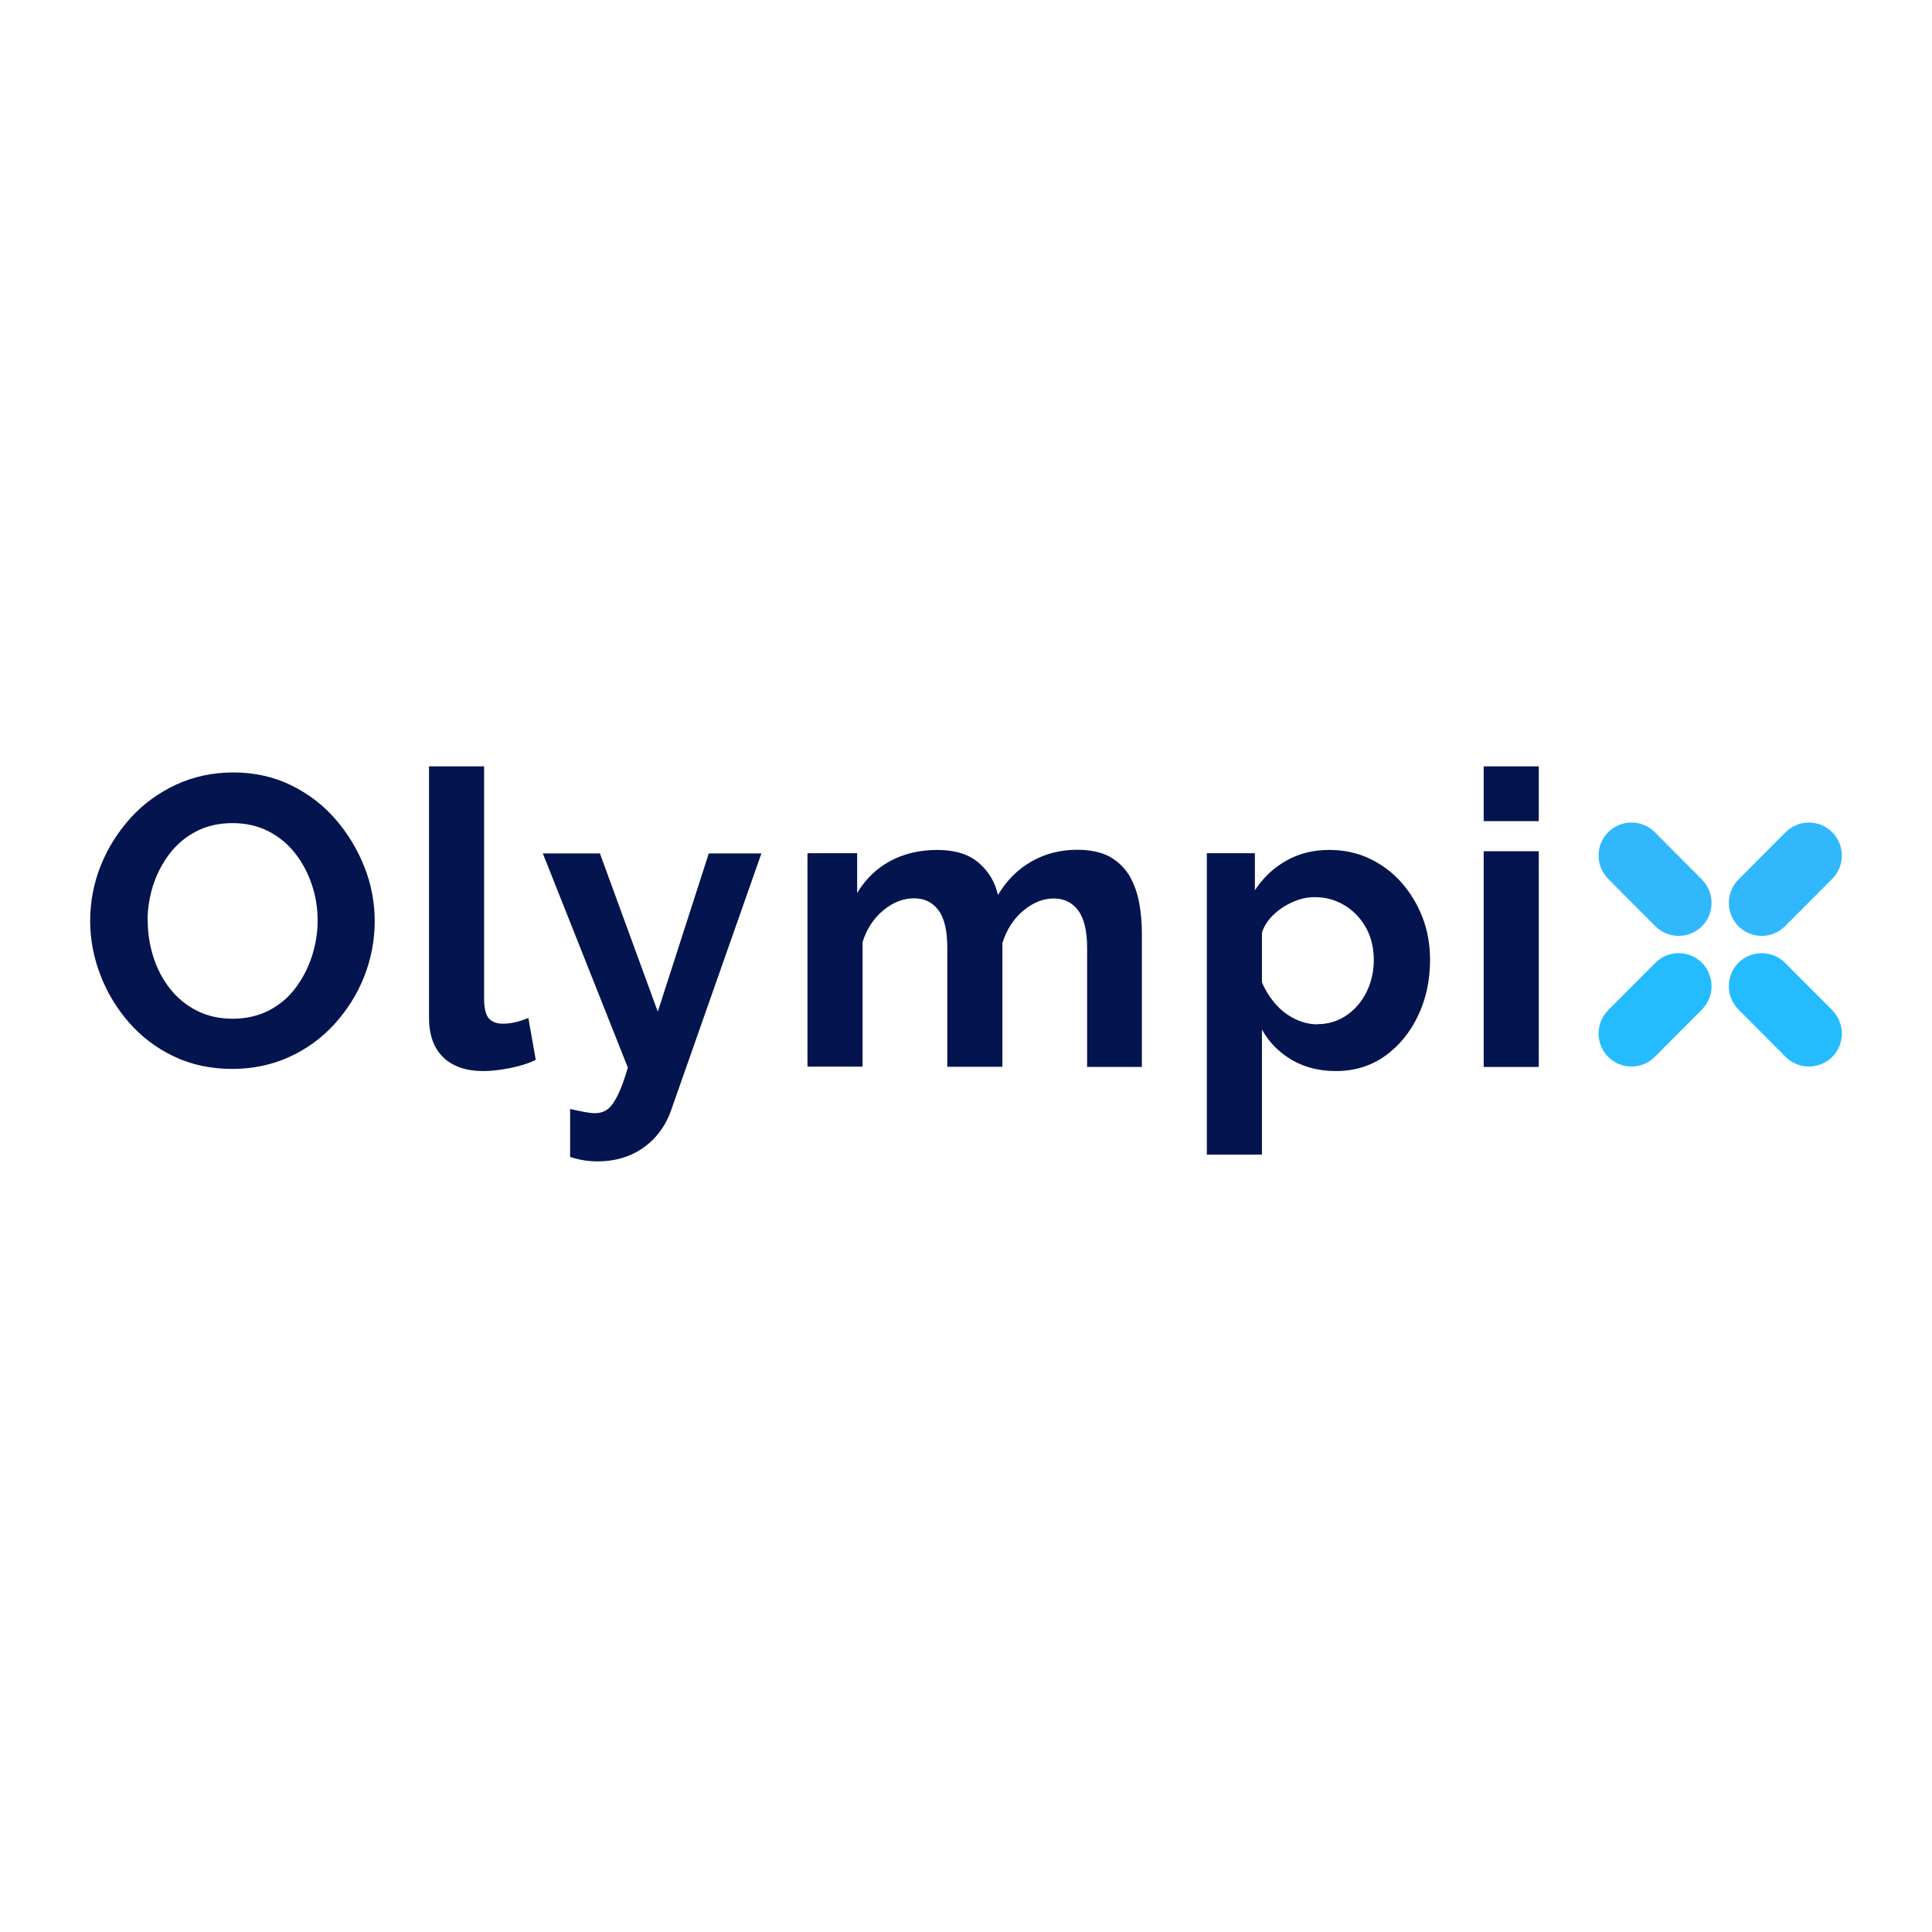 <svg width="300" height="300" viewBox="0 0 300 300" fill="none" xmlns="http://www.w3.org/2000/svg">
<path d="M36.068 165.981C32.747 165.981 29.733 165.342 27.052 164.065C24.344 162.788 22.045 161.051 20.104 158.854C18.163 156.656 16.656 154.178 15.609 151.445C14.536 148.686 14 145.876 14 142.963C14 140.051 14.562 137.062 15.686 134.303C16.809 131.544 18.367 129.117 20.334 126.945C22.301 124.799 24.651 123.088 27.358 121.836C30.065 120.584 33.028 119.945 36.246 119.945C39.465 119.945 42.504 120.61 45.211 121.938C47.919 123.266 50.217 125.029 52.133 127.252C54.048 129.474 55.53 131.952 56.603 134.66C57.675 137.394 58.186 140.204 58.186 143.091C58.186 145.978 57.624 148.941 56.526 151.7C55.428 154.459 53.87 156.886 51.903 159.058C49.936 161.204 47.587 162.915 44.879 164.142C42.172 165.368 39.235 165.981 36.042 165.981H36.068ZM22.939 142.963C22.939 144.93 23.246 146.821 23.833 148.66C24.421 150.5 25.289 152.109 26.413 153.54C27.537 154.97 28.916 156.094 30.551 156.937C32.185 157.755 34.05 158.189 36.119 158.189C38.187 158.189 40.129 157.755 41.789 156.886C43.449 156.018 44.828 154.843 45.926 153.361C47.025 151.879 47.867 150.244 48.455 148.43C49.017 146.616 49.323 144.803 49.323 142.963C49.323 140.996 49.017 139.106 48.404 137.317C47.791 135.503 46.922 133.894 45.799 132.463C44.675 131.033 43.296 129.909 41.661 129.066C40.026 128.248 38.187 127.814 36.144 127.814C33.973 127.814 32.083 128.248 30.423 129.117C28.763 129.985 27.409 131.16 26.311 132.591C25.212 134.047 24.37 135.657 23.782 137.445C23.22 139.233 22.914 141.073 22.914 142.938L22.939 142.963Z" fill="#04144F"/>
<path d="M75.171 119V155.047C75.171 156.58 75.427 157.627 75.938 158.164C76.449 158.7 77.138 158.956 78.032 158.956C78.722 158.956 79.411 158.879 80.126 158.7C80.842 158.521 81.48 158.317 82.042 158.061L83.191 164.576C82.042 165.138 80.714 165.547 79.181 165.853C77.649 166.16 76.27 166.313 75.044 166.313C72.362 166.313 70.293 165.598 68.812 164.167C67.356 162.737 66.615 160.693 66.615 158.036V119H75.171Z" fill="#04144F"/>
<path d="M88.503 172.19C89.27 172.369 89.985 172.522 90.649 172.65C91.313 172.778 91.875 172.854 92.335 172.854C93.152 172.854 93.816 172.65 94.352 172.241C94.889 171.833 95.399 171.117 95.91 170.095C96.421 169.073 96.957 167.617 97.494 165.778L84.289 132.516H93.152L102.142 157.092L110.06 132.516H118.233L104.211 172.395C103.7 173.876 102.934 175.23 101.887 176.431C100.84 177.632 99.537 178.603 98.005 179.292C96.447 179.982 94.71 180.34 92.794 180.34C92.105 180.34 91.441 180.289 90.751 180.186C90.061 180.084 89.321 179.905 88.529 179.65V172.241L88.503 172.19Z" fill="#04144F"/>
<path d="M177.361 165.675H168.805V147.154C168.805 144.548 168.345 142.632 167.425 141.38C166.506 140.154 165.254 139.515 163.62 139.515C161.985 139.515 160.376 140.154 158.869 141.431C157.362 142.708 156.289 144.395 155.651 146.438V165.65H147.095V147.128C147.095 144.471 146.635 142.555 145.715 141.329C144.796 140.103 143.544 139.49 141.91 139.49C140.275 139.49 138.666 140.103 137.159 141.354C135.652 142.606 134.58 144.241 133.941 146.285V165.624H125.385V132.49H133.098V138.672C134.375 136.526 136.086 134.865 138.206 133.716C140.326 132.566 142.778 131.979 145.537 131.979C148.295 131.979 150.466 132.643 151.999 133.997C153.557 135.351 154.527 137.011 154.961 138.979C156.315 136.705 158.052 134.968 160.172 133.767C162.266 132.566 164.641 131.953 167.272 131.953C169.341 131.953 171.052 132.336 172.355 133.052C173.657 133.793 174.654 134.789 175.394 136.015C176.109 137.267 176.62 138.672 176.901 140.23C177.182 141.789 177.31 143.373 177.31 144.982V165.65L177.361 165.675Z" fill="#04144F"/>
<path d="M207.423 166.312C204.817 166.312 202.544 165.724 200.578 164.575C198.611 163.425 197.053 161.841 195.955 159.874V179.29H187.398V132.488H194.856V138.236C196.133 136.294 197.743 134.761 199.709 133.663C201.65 132.539 203.898 131.977 206.401 131.977C208.649 131.977 210.717 132.411 212.633 133.305C214.523 134.199 216.183 135.425 217.588 137.009C218.993 138.593 220.091 140.407 220.883 142.451C221.675 144.495 222.058 146.692 222.058 149.068C222.058 152.261 221.419 155.173 220.168 157.779C218.916 160.385 217.179 162.48 215.008 164.013C212.812 165.545 210.309 166.312 207.448 166.312H207.423ZM204.562 159.031C205.89 159.031 207.065 158.75 208.138 158.213C209.211 157.677 210.13 156.936 210.922 155.991C211.714 155.046 212.301 153.973 212.71 152.797C213.118 151.597 213.323 150.37 213.323 149.068C213.323 147.688 213.093 146.411 212.659 145.235C212.199 144.06 211.56 143.038 210.717 142.144C209.875 141.25 208.879 140.535 207.755 140.049C206.631 139.538 205.405 139.309 204.077 139.309C203.259 139.309 202.442 139.436 201.625 139.717C200.808 139.998 199.99 140.382 199.224 140.867C198.458 141.378 197.794 141.94 197.206 142.604C196.644 143.268 196.21 144.009 195.955 144.776V152.542C196.466 153.743 197.155 154.841 198.024 155.863C198.892 156.859 199.914 157.651 201.063 158.213C202.212 158.775 203.387 159.056 204.562 159.056V159.031Z" fill="#04144F"/>
<path d="M230.385 127.507V119H238.941V127.507H230.385ZM230.385 165.674V132.182H238.941V165.674H230.385Z" fill="#04144F"/>
<path d="M284.506 129.217C282.514 127.224 279.27 127.224 277.278 129.217L269.947 136.575C267.955 138.567 267.955 141.812 269.947 143.83C271.939 145.823 275.183 145.823 277.175 143.83L284.506 136.473C286.498 134.48 286.498 131.235 284.506 129.217Z" fill="#31B8FC"/>
<path d="M264.277 149.502C262.285 147.51 259.041 147.51 257.049 149.502L249.719 156.86C247.727 158.853 247.727 162.097 249.719 164.115C251.711 166.108 254.955 166.108 256.947 164.115L264.277 156.758C266.269 154.765 266.269 151.521 264.277 149.502Z" fill="#24BCFF"/>
<path d="M249.719 129.217C247.727 131.21 247.727 134.454 249.719 136.473L257.049 143.83C259.041 145.823 262.285 145.823 264.277 143.83C266.269 141.837 266.269 138.593 264.277 136.575L256.947 129.217C254.955 127.224 251.711 127.224 249.719 129.217Z" fill="#31B8FC"/>
<path d="M269.947 149.502C267.955 151.495 267.955 154.739 269.947 156.758L277.278 164.115C279.27 166.108 282.514 166.108 284.506 164.115C286.498 162.123 286.498 158.878 284.506 156.86L277.175 149.502C275.183 147.51 271.939 147.51 269.947 149.502Z" fill="#24BCFF"/>
</svg>
